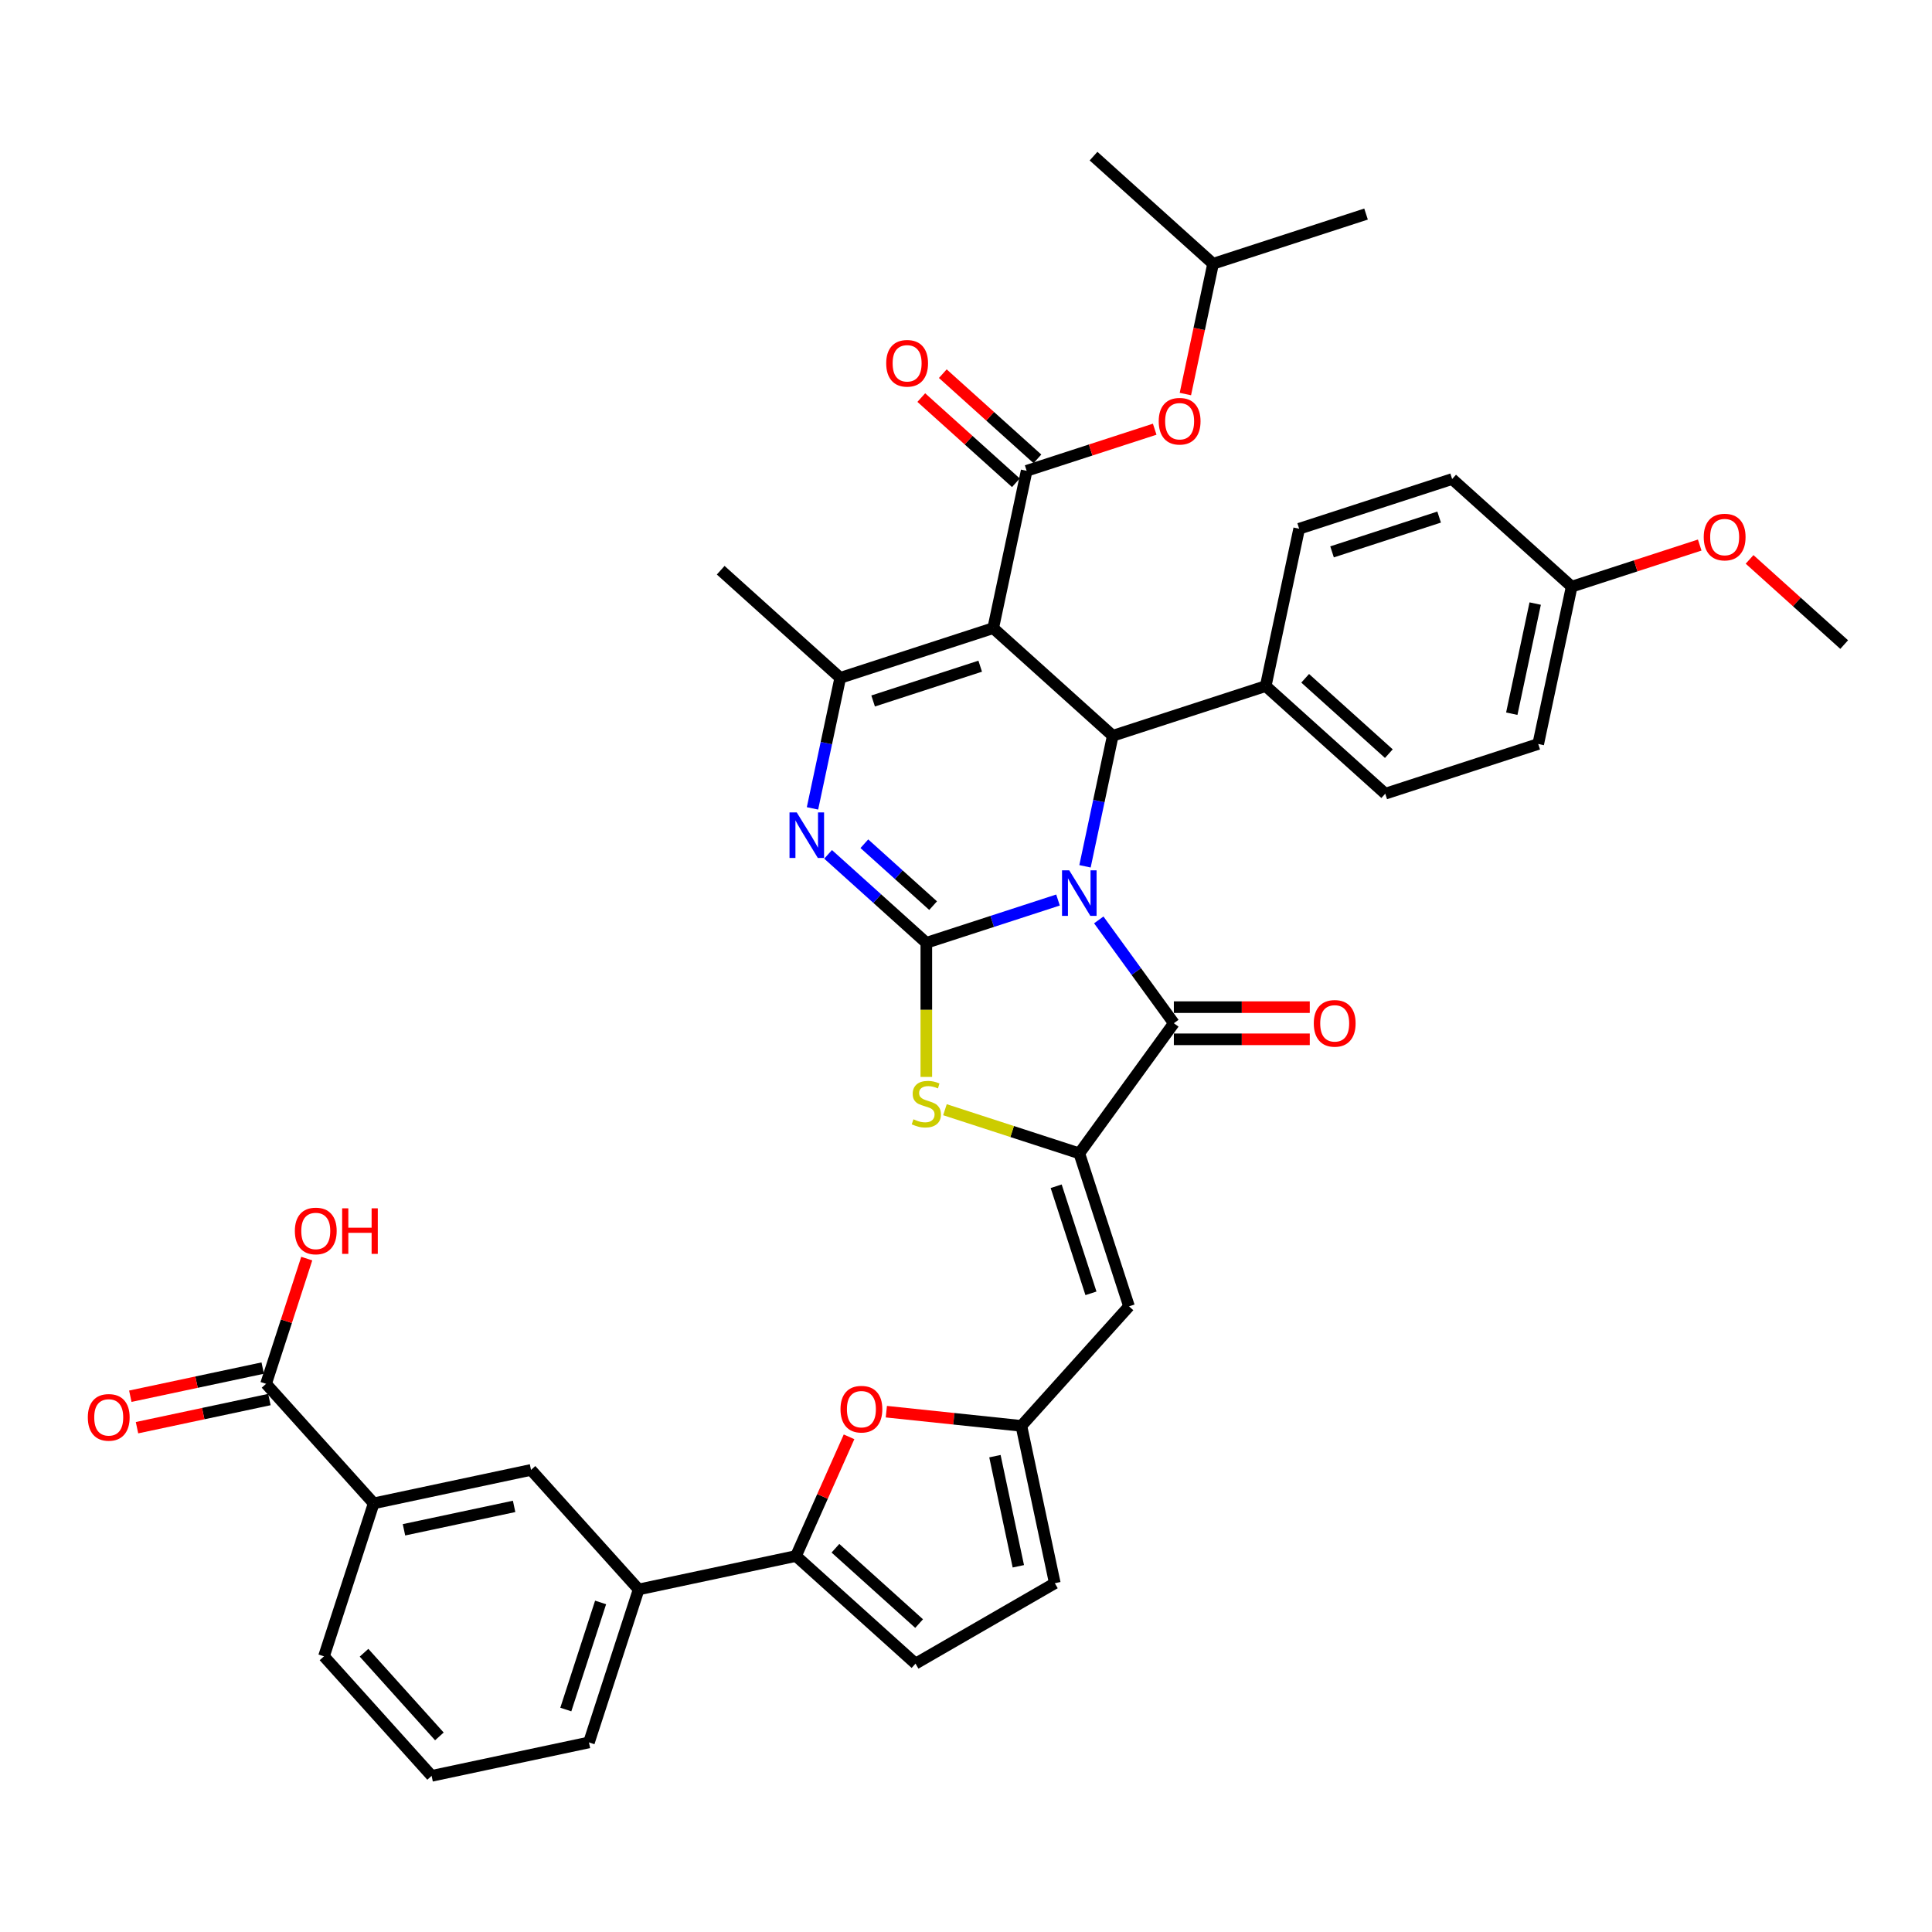 <?xml version='1.0' encoding='iso-8859-1'?>
<svg version='1.1' baseProfile='full'
              xmlns='http://www.w3.org/2000/svg'
                      xmlns:rdkit='http://www.rdkit.org/xml'
                      xmlns:xlink='http://www.w3.org/1999/xlink'
                  xml:space='preserve'
width='1000px' height='1000px' viewBox='0 0 1000 1000'>
<!-- END OF HEADER -->
<rect style='opacity:1.0;fill:#FFFFFF;stroke:none' width='1000' height='1000' x='0' y='0'> </rect>
<path class='bond-0' d='M 547.622,465.85 L 513.543,476.923' style='fill:none;fill-rule:evenodd;stroke:#0000FF;stroke-width:6px;stroke-linecap:butt;stroke-linejoin:miter;stroke-opacity:1' />
<path class='bond-0' d='M 513.543,476.923 L 479.464,487.996' style='fill:none;fill-rule:evenodd;stroke:#000000;stroke-width:6px;stroke-linecap:butt;stroke-linejoin:miter;stroke-opacity:1' />
<path class='bond-2' d='M 568.722,476.139 L 588.151,502.881' style='fill:none;fill-rule:evenodd;stroke:#0000FF;stroke-width:6px;stroke-linecap:butt;stroke-linejoin:miter;stroke-opacity:1' />
<path class='bond-2' d='M 588.151,502.881 L 607.581,529.623' style='fill:none;fill-rule:evenodd;stroke:#000000;stroke-width:6px;stroke-linecap:butt;stroke-linejoin:miter;stroke-opacity:1' />
<path class='bond-4' d='M 561.593,448.398 L 568.773,414.615' style='fill:none;fill-rule:evenodd;stroke:#0000FF;stroke-width:6px;stroke-linecap:butt;stroke-linejoin:miter;stroke-opacity:1' />
<path class='bond-4' d='M 568.773,414.615 L 575.954,380.833' style='fill:none;fill-rule:evenodd;stroke:#000000;stroke-width:6px;stroke-linecap:butt;stroke-linejoin:miter;stroke-opacity:1' />
<path class='bond-3' d='M 479.464,487.996 L 454.041,465.104' style='fill:none;fill-rule:evenodd;stroke:#000000;stroke-width:6px;stroke-linecap:butt;stroke-linejoin:miter;stroke-opacity:1' />
<path class='bond-3' d='M 454.041,465.104 L 428.617,442.212' style='fill:none;fill-rule:evenodd;stroke:#0000FF;stroke-width:6px;stroke-linecap:butt;stroke-linejoin:miter;stroke-opacity:1' />
<path class='bond-3' d='M 482.979,468.754 L 465.182,452.73' style='fill:none;fill-rule:evenodd;stroke:#000000;stroke-width:6px;stroke-linecap:butt;stroke-linejoin:miter;stroke-opacity:1' />
<path class='bond-3' d='M 465.182,452.73 L 447.386,436.706' style='fill:none;fill-rule:evenodd;stroke:#0000FF;stroke-width:6px;stroke-linecap:butt;stroke-linejoin:miter;stroke-opacity:1' />
<path class='bond-7' d='M 479.464,487.996 L 479.464,522.705' style='fill:none;fill-rule:evenodd;stroke:#000000;stroke-width:6px;stroke-linecap:butt;stroke-linejoin:miter;stroke-opacity:1' />
<path class='bond-7' d='M 479.464,522.705 L 479.464,557.414' style='fill:none;fill-rule:evenodd;stroke:#CCCC00;stroke-width:6px;stroke-linecap:butt;stroke-linejoin:miter;stroke-opacity:1' />
<path class='bond-1' d='M 514.084,325.124 L 575.954,380.833' style='fill:none;fill-rule:evenodd;stroke:#000000;stroke-width:6px;stroke-linecap:butt;stroke-linejoin:miter;stroke-opacity:1' />
<path class='bond-6' d='M 514.084,325.124 L 434.904,350.851' style='fill:none;fill-rule:evenodd;stroke:#000000;stroke-width:6px;stroke-linecap:butt;stroke-linejoin:miter;stroke-opacity:1' />
<path class='bond-6' d='M 507.352,344.819 L 451.926,362.828' style='fill:none;fill-rule:evenodd;stroke:#000000;stroke-width:6px;stroke-linecap:butt;stroke-linejoin:miter;stroke-opacity:1' />
<path class='bond-8' d='M 514.084,325.124 L 531.393,243.689' style='fill:none;fill-rule:evenodd;stroke:#000000;stroke-width:6px;stroke-linecap:butt;stroke-linejoin:miter;stroke-opacity:1' />
<path class='bond-5' d='M 607.581,529.623 L 558.645,596.978' style='fill:none;fill-rule:evenodd;stroke:#000000;stroke-width:6px;stroke-linecap:butt;stroke-linejoin:miter;stroke-opacity:1' />
<path class='bond-21' d='M 607.581,537.949 L 642.756,537.949' style='fill:none;fill-rule:evenodd;stroke:#000000;stroke-width:6px;stroke-linecap:butt;stroke-linejoin:miter;stroke-opacity:1' />
<path class='bond-21' d='M 642.756,537.949 L 677.931,537.949' style='fill:none;fill-rule:evenodd;stroke:#FF0000;stroke-width:6px;stroke-linecap:butt;stroke-linejoin:miter;stroke-opacity:1' />
<path class='bond-21' d='M 607.581,521.298 L 642.756,521.298' style='fill:none;fill-rule:evenodd;stroke:#000000;stroke-width:6px;stroke-linecap:butt;stroke-linejoin:miter;stroke-opacity:1' />
<path class='bond-21' d='M 642.756,521.298 L 677.931,521.298' style='fill:none;fill-rule:evenodd;stroke:#FF0000;stroke-width:6px;stroke-linecap:butt;stroke-linejoin:miter;stroke-opacity:1' />
<path class='bond-40' d='M 420.542,418.417 L 427.723,384.634' style='fill:none;fill-rule:evenodd;stroke:#0000FF;stroke-width:6px;stroke-linecap:butt;stroke-linejoin:miter;stroke-opacity:1' />
<path class='bond-40' d='M 427.723,384.634 L 434.904,350.851' style='fill:none;fill-rule:evenodd;stroke:#000000;stroke-width:6px;stroke-linecap:butt;stroke-linejoin:miter;stroke-opacity:1' />
<path class='bond-19' d='M 575.954,380.833 L 655.134,355.106' style='fill:none;fill-rule:evenodd;stroke:#000000;stroke-width:6px;stroke-linecap:butt;stroke-linejoin:miter;stroke-opacity:1' />
<path class='bond-9' d='M 558.645,596.978 L 584.372,676.158' style='fill:none;fill-rule:evenodd;stroke:#000000;stroke-width:6px;stroke-linecap:butt;stroke-linejoin:miter;stroke-opacity:1' />
<path class='bond-9' d='M 546.668,614 L 564.677,669.426' style='fill:none;fill-rule:evenodd;stroke:#000000;stroke-width:6px;stroke-linecap:butt;stroke-linejoin:miter;stroke-opacity:1' />
<path class='bond-39' d='M 558.645,596.978 L 523.875,585.68' style='fill:none;fill-rule:evenodd;stroke:#000000;stroke-width:6px;stroke-linecap:butt;stroke-linejoin:miter;stroke-opacity:1' />
<path class='bond-39' d='M 523.875,585.68 L 489.105,574.383' style='fill:none;fill-rule:evenodd;stroke:#CCCC00;stroke-width:6px;stroke-linecap:butt;stroke-linejoin:miter;stroke-opacity:1' />
<path class='bond-27' d='M 434.904,350.851 L 373.033,295.143' style='fill:none;fill-rule:evenodd;stroke:#000000;stroke-width:6px;stroke-linecap:butt;stroke-linejoin:miter;stroke-opacity:1' />
<path class='bond-16' d='M 531.393,243.689 L 564.531,232.921' style='fill:none;fill-rule:evenodd;stroke:#000000;stroke-width:6px;stroke-linecap:butt;stroke-linejoin:miter;stroke-opacity:1' />
<path class='bond-16' d='M 564.531,232.921 L 597.669,222.154' style='fill:none;fill-rule:evenodd;stroke:#FF0000;stroke-width:6px;stroke-linecap:butt;stroke-linejoin:miter;stroke-opacity:1' />
<path class='bond-22' d='M 536.964,237.502 L 512.481,215.457' style='fill:none;fill-rule:evenodd;stroke:#000000;stroke-width:6px;stroke-linecap:butt;stroke-linejoin:miter;stroke-opacity:1' />
<path class='bond-22' d='M 512.481,215.457 L 487.998,193.412' style='fill:none;fill-rule:evenodd;stroke:#FF0000;stroke-width:6px;stroke-linecap:butt;stroke-linejoin:miter;stroke-opacity:1' />
<path class='bond-22' d='M 525.823,249.876 L 501.34,227.831' style='fill:none;fill-rule:evenodd;stroke:#000000;stroke-width:6px;stroke-linecap:butt;stroke-linejoin:miter;stroke-opacity:1' />
<path class='bond-22' d='M 501.34,227.831 L 476.857,205.787' style='fill:none;fill-rule:evenodd;stroke:#FF0000;stroke-width:6px;stroke-linecap:butt;stroke-linejoin:miter;stroke-opacity:1' />
<path class='bond-12' d='M 584.372,676.158 L 528.663,738.028' style='fill:none;fill-rule:evenodd;stroke:#000000;stroke-width:6px;stroke-linecap:butt;stroke-linejoin:miter;stroke-opacity:1' />
<path class='bond-10' d='M 412.002,805.383 L 425.734,774.539' style='fill:none;fill-rule:evenodd;stroke:#000000;stroke-width:6px;stroke-linecap:butt;stroke-linejoin:miter;stroke-opacity:1' />
<path class='bond-10' d='M 425.734,774.539 L 439.467,743.696' style='fill:none;fill-rule:evenodd;stroke:#FF0000;stroke-width:6px;stroke-linecap:butt;stroke-linejoin:miter;stroke-opacity:1' />
<path class='bond-15' d='M 412.002,805.383 L 330.566,822.693' style='fill:none;fill-rule:evenodd;stroke:#000000;stroke-width:6px;stroke-linecap:butt;stroke-linejoin:miter;stroke-opacity:1' />
<path class='bond-42' d='M 412.002,805.383 L 473.872,861.092' style='fill:none;fill-rule:evenodd;stroke:#000000;stroke-width:6px;stroke-linecap:butt;stroke-linejoin:miter;stroke-opacity:1' />
<path class='bond-42' d='M 432.424,801.365 L 475.733,840.361' style='fill:none;fill-rule:evenodd;stroke:#000000;stroke-width:6px;stroke-linecap:butt;stroke-linejoin:miter;stroke-opacity:1' />
<path class='bond-11' d='M 458.769,730.682 L 493.716,734.355' style='fill:none;fill-rule:evenodd;stroke:#FF0000;stroke-width:6px;stroke-linecap:butt;stroke-linejoin:miter;stroke-opacity:1' />
<path class='bond-11' d='M 493.716,734.355 L 528.663,738.028' style='fill:none;fill-rule:evenodd;stroke:#000000;stroke-width:6px;stroke-linecap:butt;stroke-linejoin:miter;stroke-opacity:1' />
<path class='bond-17' d='M 528.663,738.028 L 545.973,819.464' style='fill:none;fill-rule:evenodd;stroke:#000000;stroke-width:6px;stroke-linecap:butt;stroke-linejoin:miter;stroke-opacity:1' />
<path class='bond-17' d='M 514.973,753.706 L 527.089,810.711' style='fill:none;fill-rule:evenodd;stroke:#000000;stroke-width:6px;stroke-linecap:butt;stroke-linejoin:miter;stroke-opacity:1' />
<path class='bond-13' d='M 473.872,861.092 L 545.973,819.464' style='fill:none;fill-rule:evenodd;stroke:#000000;stroke-width:6px;stroke-linecap:butt;stroke-linejoin:miter;stroke-opacity:1' />
<path class='bond-14' d='M 137.713,716.261 L 193.422,778.132' style='fill:none;fill-rule:evenodd;stroke:#000000;stroke-width:6px;stroke-linecap:butt;stroke-linejoin:miter;stroke-opacity:1' />
<path class='bond-23' d='M 135.982,708.118 L 101.717,715.401' style='fill:none;fill-rule:evenodd;stroke:#000000;stroke-width:6px;stroke-linecap:butt;stroke-linejoin:miter;stroke-opacity:1' />
<path class='bond-23' d='M 101.717,715.401 L 67.451,722.685' style='fill:none;fill-rule:evenodd;stroke:#FF0000;stroke-width:6px;stroke-linecap:butt;stroke-linejoin:miter;stroke-opacity:1' />
<path class='bond-23' d='M 139.444,724.405 L 105.179,731.688' style='fill:none;fill-rule:evenodd;stroke:#000000;stroke-width:6px;stroke-linecap:butt;stroke-linejoin:miter;stroke-opacity:1' />
<path class='bond-23' d='M 105.179,731.688 L 70.913,738.972' style='fill:none;fill-rule:evenodd;stroke:#FF0000;stroke-width:6px;stroke-linecap:butt;stroke-linejoin:miter;stroke-opacity:1' />
<path class='bond-26' d='M 137.713,716.261 L 148.242,683.856' style='fill:none;fill-rule:evenodd;stroke:#000000;stroke-width:6px;stroke-linecap:butt;stroke-linejoin:miter;stroke-opacity:1' />
<path class='bond-26' d='M 148.242,683.856 L 158.772,651.451' style='fill:none;fill-rule:evenodd;stroke:#FF0000;stroke-width:6px;stroke-linecap:butt;stroke-linejoin:miter;stroke-opacity:1' />
<path class='bond-20' d='M 330.566,822.693 L 274.857,760.822' style='fill:none;fill-rule:evenodd;stroke:#000000;stroke-width:6px;stroke-linecap:butt;stroke-linejoin:miter;stroke-opacity:1' />
<path class='bond-33' d='M 330.566,822.693 L 304.839,901.873' style='fill:none;fill-rule:evenodd;stroke:#000000;stroke-width:6px;stroke-linecap:butt;stroke-linejoin:miter;stroke-opacity:1' />
<path class='bond-33' d='M 310.871,829.424 L 292.862,884.851' style='fill:none;fill-rule:evenodd;stroke:#000000;stroke-width:6px;stroke-linecap:butt;stroke-linejoin:miter;stroke-opacity:1' />
<path class='bond-32' d='M 613.55,203.958 L 620.717,170.242' style='fill:none;fill-rule:evenodd;stroke:#FF0000;stroke-width:6px;stroke-linecap:butt;stroke-linejoin:miter;stroke-opacity:1' />
<path class='bond-32' d='M 620.717,170.242 L 627.883,136.526' style='fill:none;fill-rule:evenodd;stroke:#000000;stroke-width:6px;stroke-linecap:butt;stroke-linejoin:miter;stroke-opacity:1' />
<path class='bond-18' d='M 193.422,778.132 L 274.857,760.822' style='fill:none;fill-rule:evenodd;stroke:#000000;stroke-width:6px;stroke-linecap:butt;stroke-linejoin:miter;stroke-opacity:1' />
<path class='bond-18' d='M 209.099,791.823 L 266.104,779.706' style='fill:none;fill-rule:evenodd;stroke:#000000;stroke-width:6px;stroke-linecap:butt;stroke-linejoin:miter;stroke-opacity:1' />
<path class='bond-43' d='M 193.422,778.132 L 167.695,857.312' style='fill:none;fill-rule:evenodd;stroke:#000000;stroke-width:6px;stroke-linecap:butt;stroke-linejoin:miter;stroke-opacity:1' />
<path class='bond-24' d='M 655.134,355.106 L 717.005,410.814' style='fill:none;fill-rule:evenodd;stroke:#000000;stroke-width:6px;stroke-linecap:butt;stroke-linejoin:miter;stroke-opacity:1' />
<path class='bond-24' d='M 675.557,351.088 L 718.866,390.084' style='fill:none;fill-rule:evenodd;stroke:#000000;stroke-width:6px;stroke-linecap:butt;stroke-linejoin:miter;stroke-opacity:1' />
<path class='bond-25' d='M 655.134,355.106 L 672.444,273.67' style='fill:none;fill-rule:evenodd;stroke:#000000;stroke-width:6px;stroke-linecap:butt;stroke-linejoin:miter;stroke-opacity:1' />
<path class='bond-30' d='M 717.005,410.814 L 796.185,385.087' style='fill:none;fill-rule:evenodd;stroke:#000000;stroke-width:6px;stroke-linecap:butt;stroke-linejoin:miter;stroke-opacity:1' />
<path class='bond-29' d='M 672.444,273.67 L 751.624,247.943' style='fill:none;fill-rule:evenodd;stroke:#000000;stroke-width:6px;stroke-linecap:butt;stroke-linejoin:miter;stroke-opacity:1' />
<path class='bond-29' d='M 689.467,285.647 L 744.893,267.638' style='fill:none;fill-rule:evenodd;stroke:#000000;stroke-width:6px;stroke-linecap:butt;stroke-linejoin:miter;stroke-opacity:1' />
<path class='bond-28' d='M 813.495,303.651 L 751.624,247.943' style='fill:none;fill-rule:evenodd;stroke:#000000;stroke-width:6px;stroke-linecap:butt;stroke-linejoin:miter;stroke-opacity:1' />
<path class='bond-31' d='M 813.495,303.651 L 846.633,292.884' style='fill:none;fill-rule:evenodd;stroke:#000000;stroke-width:6px;stroke-linecap:butt;stroke-linejoin:miter;stroke-opacity:1' />
<path class='bond-31' d='M 846.633,292.884 L 879.77,282.117' style='fill:none;fill-rule:evenodd;stroke:#FF0000;stroke-width:6px;stroke-linecap:butt;stroke-linejoin:miter;stroke-opacity:1' />
<path class='bond-41' d='M 813.495,303.651 L 796.185,385.087' style='fill:none;fill-rule:evenodd;stroke:#000000;stroke-width:6px;stroke-linecap:butt;stroke-linejoin:miter;stroke-opacity:1' />
<path class='bond-41' d='M 794.611,312.405 L 782.494,369.409' style='fill:none;fill-rule:evenodd;stroke:#000000;stroke-width:6px;stroke-linecap:butt;stroke-linejoin:miter;stroke-opacity:1' />
<path class='bond-36' d='M 905.579,289.543 L 930.062,311.588' style='fill:none;fill-rule:evenodd;stroke:#FF0000;stroke-width:6px;stroke-linecap:butt;stroke-linejoin:miter;stroke-opacity:1' />
<path class='bond-36' d='M 930.062,311.588 L 954.545,333.632' style='fill:none;fill-rule:evenodd;stroke:#000000;stroke-width:6px;stroke-linecap:butt;stroke-linejoin:miter;stroke-opacity:1' />
<path class='bond-37' d='M 627.883,136.526 L 707.063,110.799' style='fill:none;fill-rule:evenodd;stroke:#000000;stroke-width:6px;stroke-linecap:butt;stroke-linejoin:miter;stroke-opacity:1' />
<path class='bond-38' d='M 627.883,136.526 L 566.013,80.817' style='fill:none;fill-rule:evenodd;stroke:#000000;stroke-width:6px;stroke-linecap:butt;stroke-linejoin:miter;stroke-opacity:1' />
<path class='bond-35' d='M 304.839,901.873 L 223.403,919.183' style='fill:none;fill-rule:evenodd;stroke:#000000;stroke-width:6px;stroke-linecap:butt;stroke-linejoin:miter;stroke-opacity:1' />
<path class='bond-34' d='M 167.695,857.312 L 223.403,919.183' style='fill:none;fill-rule:evenodd;stroke:#000000;stroke-width:6px;stroke-linecap:butt;stroke-linejoin:miter;stroke-opacity:1' />
<path class='bond-34' d='M 188.425,855.451 L 227.421,898.76' style='fill:none;fill-rule:evenodd;stroke:#000000;stroke-width:6px;stroke-linecap:butt;stroke-linejoin:miter;stroke-opacity:1' />
<path  class='atom-0' d='M 553.433 450.479
L 561.159 462.968
Q 561.925 464.2, 563.157 466.431
Q 564.389 468.662, 564.456 468.796
L 564.456 450.479
L 567.586 450.479
L 567.586 474.057
L 564.356 474.057
L 556.064 460.403
Q 555.098 458.805, 554.066 456.973
Q 553.066 455.142, 552.767 454.576
L 552.767 474.057
L 549.703 474.057
L 549.703 450.479
L 553.433 450.479
' fill='#0000FF'/>
<path  class='atom-4' d='M 412.382 420.498
L 420.108 432.986
Q 420.874 434.219, 422.106 436.45
Q 423.338 438.681, 423.405 438.814
L 423.405 420.498
L 426.535 420.498
L 426.535 444.076
L 423.305 444.076
L 415.013 430.422
Q 414.047 428.824, 413.015 426.992
Q 412.016 425.161, 411.716 424.594
L 411.716 444.076
L 408.652 444.076
L 408.652 420.498
L 412.382 420.498
' fill='#0000FF'/>
<path  class='atom-8' d='M 472.804 579.343
Q 473.07 579.443, 474.169 579.909
Q 475.268 580.375, 476.467 580.675
Q 477.699 580.941, 478.898 580.941
Q 481.129 580.941, 482.428 579.876
Q 483.727 578.777, 483.727 576.879
Q 483.727 575.58, 483.061 574.781
Q 482.428 573.981, 481.429 573.548
Q 480.43 573.115, 478.765 572.616
Q 476.667 571.983, 475.402 571.384
Q 474.169 570.784, 473.27 569.519
Q 472.404 568.253, 472.404 566.122
Q 472.404 563.158, 474.402 561.327
Q 476.434 559.495, 480.43 559.495
Q 483.161 559.495, 486.258 560.794
L 485.492 563.358
Q 482.661 562.192, 480.53 562.192
Q 478.232 562.192, 476.967 563.158
Q 475.701 564.091, 475.735 565.722
Q 475.735 566.988, 476.367 567.754
Q 477.033 568.52, 477.966 568.953
Q 478.932 569.386, 480.53 569.885
Q 482.661 570.551, 483.927 571.217
Q 485.192 571.883, 486.091 573.249
Q 487.024 574.581, 487.024 576.879
Q 487.024 580.142, 484.826 581.907
Q 482.661 583.639, 479.031 583.639
Q 476.933 583.639, 475.335 583.173
Q 473.77 582.74, 471.905 581.974
L 472.804 579.343
' fill='#CCCC00'/>
<path  class='atom-12' d='M 435.041 729.393
Q 435.041 723.731, 437.839 720.568
Q 440.636 717.404, 445.864 717.404
Q 451.093 717.404, 453.89 720.568
Q 456.688 723.731, 456.688 729.393
Q 456.688 735.12, 453.857 738.384
Q 451.026 741.614, 445.864 741.614
Q 440.669 741.614, 437.839 738.384
Q 435.041 735.154, 435.041 729.393
M 445.864 738.95
Q 449.461 738.95, 451.393 736.552
Q 453.357 734.121, 453.357 729.393
Q 453.357 724.764, 451.393 722.432
Q 449.461 720.068, 445.864 720.068
Q 442.268 720.068, 440.303 722.399
Q 438.371 724.73, 438.371 729.393
Q 438.371 734.155, 440.303 736.552
Q 442.268 738.95, 445.864 738.95
' fill='#FF0000'/>
<path  class='atom-17' d='M 599.75 218.028
Q 599.75 212.367, 602.548 209.203
Q 605.345 206.039, 610.574 206.039
Q 615.802 206.039, 618.599 209.203
Q 621.397 212.367, 621.397 218.028
Q 621.397 223.756, 618.566 227.02
Q 615.735 230.25, 610.574 230.25
Q 605.378 230.25, 602.548 227.02
Q 599.75 223.789, 599.75 218.028
M 610.574 227.586
Q 614.17 227.586, 616.102 225.188
Q 618.067 222.757, 618.067 218.028
Q 618.067 213.399, 616.102 211.068
Q 614.17 208.703, 610.574 208.703
Q 606.977 208.703, 605.012 211.035
Q 603.081 213.366, 603.081 218.028
Q 603.081 222.79, 605.012 225.188
Q 606.977 227.586, 610.574 227.586
' fill='#FF0000'/>
<path  class='atom-22' d='M 680.012 529.69
Q 680.012 524.028, 682.81 520.865
Q 685.607 517.701, 690.836 517.701
Q 696.064 517.701, 698.861 520.865
Q 701.659 524.028, 701.659 529.69
Q 701.659 535.418, 698.828 538.681
Q 695.997 541.912, 690.836 541.912
Q 685.64 541.912, 682.81 538.681
Q 680.012 535.451, 680.012 529.69
M 690.836 539.247
Q 694.432 539.247, 696.364 536.85
Q 698.328 534.419, 698.328 529.69
Q 698.328 525.061, 696.364 522.73
Q 694.432 520.365, 690.836 520.365
Q 687.239 520.365, 685.274 522.696
Q 683.343 525.027, 683.343 529.69
Q 683.343 534.452, 685.274 536.85
Q 687.239 539.247, 690.836 539.247
' fill='#FF0000'/>
<path  class='atom-23' d='M 458.7 188.047
Q 458.7 182.385, 461.497 179.222
Q 464.294 176.058, 469.523 176.058
Q 474.751 176.058, 477.549 179.222
Q 480.346 182.385, 480.346 188.047
Q 480.346 193.775, 477.515 197.038
Q 474.685 200.269, 469.523 200.269
Q 464.328 200.269, 461.497 197.038
Q 458.7 193.808, 458.7 188.047
M 469.523 197.604
Q 473.12 197.604, 475.051 195.207
Q 477.016 192.776, 477.016 188.047
Q 477.016 183.418, 475.051 181.087
Q 473.12 178.722, 469.523 178.722
Q 465.926 178.722, 463.961 181.053
Q 462.03 183.385, 462.03 188.047
Q 462.03 192.809, 463.961 195.207
Q 465.926 197.604, 469.523 197.604
' fill='#FF0000'/>
<path  class='atom-24' d='M 45.455 733.638
Q 45.455 727.976, 48.252 724.813
Q 51.049 721.649, 56.278 721.649
Q 61.506 721.649, 64.303 724.813
Q 67.101 727.976, 67.101 733.638
Q 67.101 739.366, 64.27 742.629
Q 61.44 745.86, 56.278 745.86
Q 51.083 745.86, 48.252 742.629
Q 45.455 739.399, 45.455 733.638
M 56.278 743.195
Q 59.874 743.195, 61.806 740.798
Q 63.771 738.367, 63.771 733.638
Q 63.771 729.009, 61.806 726.678
Q 59.874 724.313, 56.278 724.313
Q 52.681 724.313, 50.716 726.644
Q 48.785 728.975, 48.785 733.638
Q 48.785 738.4, 50.716 740.798
Q 52.681 743.195, 56.278 743.195
' fill='#FF0000'/>
<path  class='atom-27' d='M 152.617 637.148
Q 152.617 631.487, 155.415 628.323
Q 158.212 625.159, 163.441 625.159
Q 168.669 625.159, 171.466 628.323
Q 174.264 631.487, 174.264 637.148
Q 174.264 642.876, 171.433 646.139
Q 168.602 649.37, 163.441 649.37
Q 158.245 649.37, 155.415 646.139
Q 152.617 642.909, 152.617 637.148
M 163.441 646.706
Q 167.037 646.706, 168.969 644.308
Q 170.933 641.877, 170.933 637.148
Q 170.933 632.519, 168.969 630.188
Q 167.037 627.823, 163.441 627.823
Q 159.844 627.823, 157.879 630.154
Q 155.948 632.486, 155.948 637.148
Q 155.948 641.91, 157.879 644.308
Q 159.844 646.706, 163.441 646.706
' fill='#FF0000'/>
<path  class='atom-27' d='M 177.094 625.426
L 180.291 625.426
L 180.291 635.45
L 192.347 635.45
L 192.347 625.426
L 195.544 625.426
L 195.544 649.003
L 192.347 649.003
L 192.347 638.114
L 180.291 638.114
L 180.291 649.003
L 177.094 649.003
L 177.094 625.426
' fill='#FF0000'/>
<path  class='atom-32' d='M 881.852 277.991
Q 881.852 272.329, 884.649 269.166
Q 887.447 266.002, 892.675 266.002
Q 897.903 266.002, 900.701 269.166
Q 903.498 272.329, 903.498 277.991
Q 903.498 283.718, 900.667 286.982
Q 897.837 290.212, 892.675 290.212
Q 887.48 290.212, 884.649 286.982
Q 881.852 283.752, 881.852 277.991
M 892.675 287.548
Q 896.272 287.548, 898.203 285.15
Q 900.168 282.719, 900.168 277.991
Q 900.168 273.362, 898.203 271.03
Q 896.272 268.666, 892.675 268.666
Q 889.078 268.666, 887.114 270.997
Q 885.182 273.328, 885.182 277.991
Q 885.182 282.753, 887.114 285.15
Q 889.078 287.548, 892.675 287.548
' fill='#FF0000'/>
</svg>
